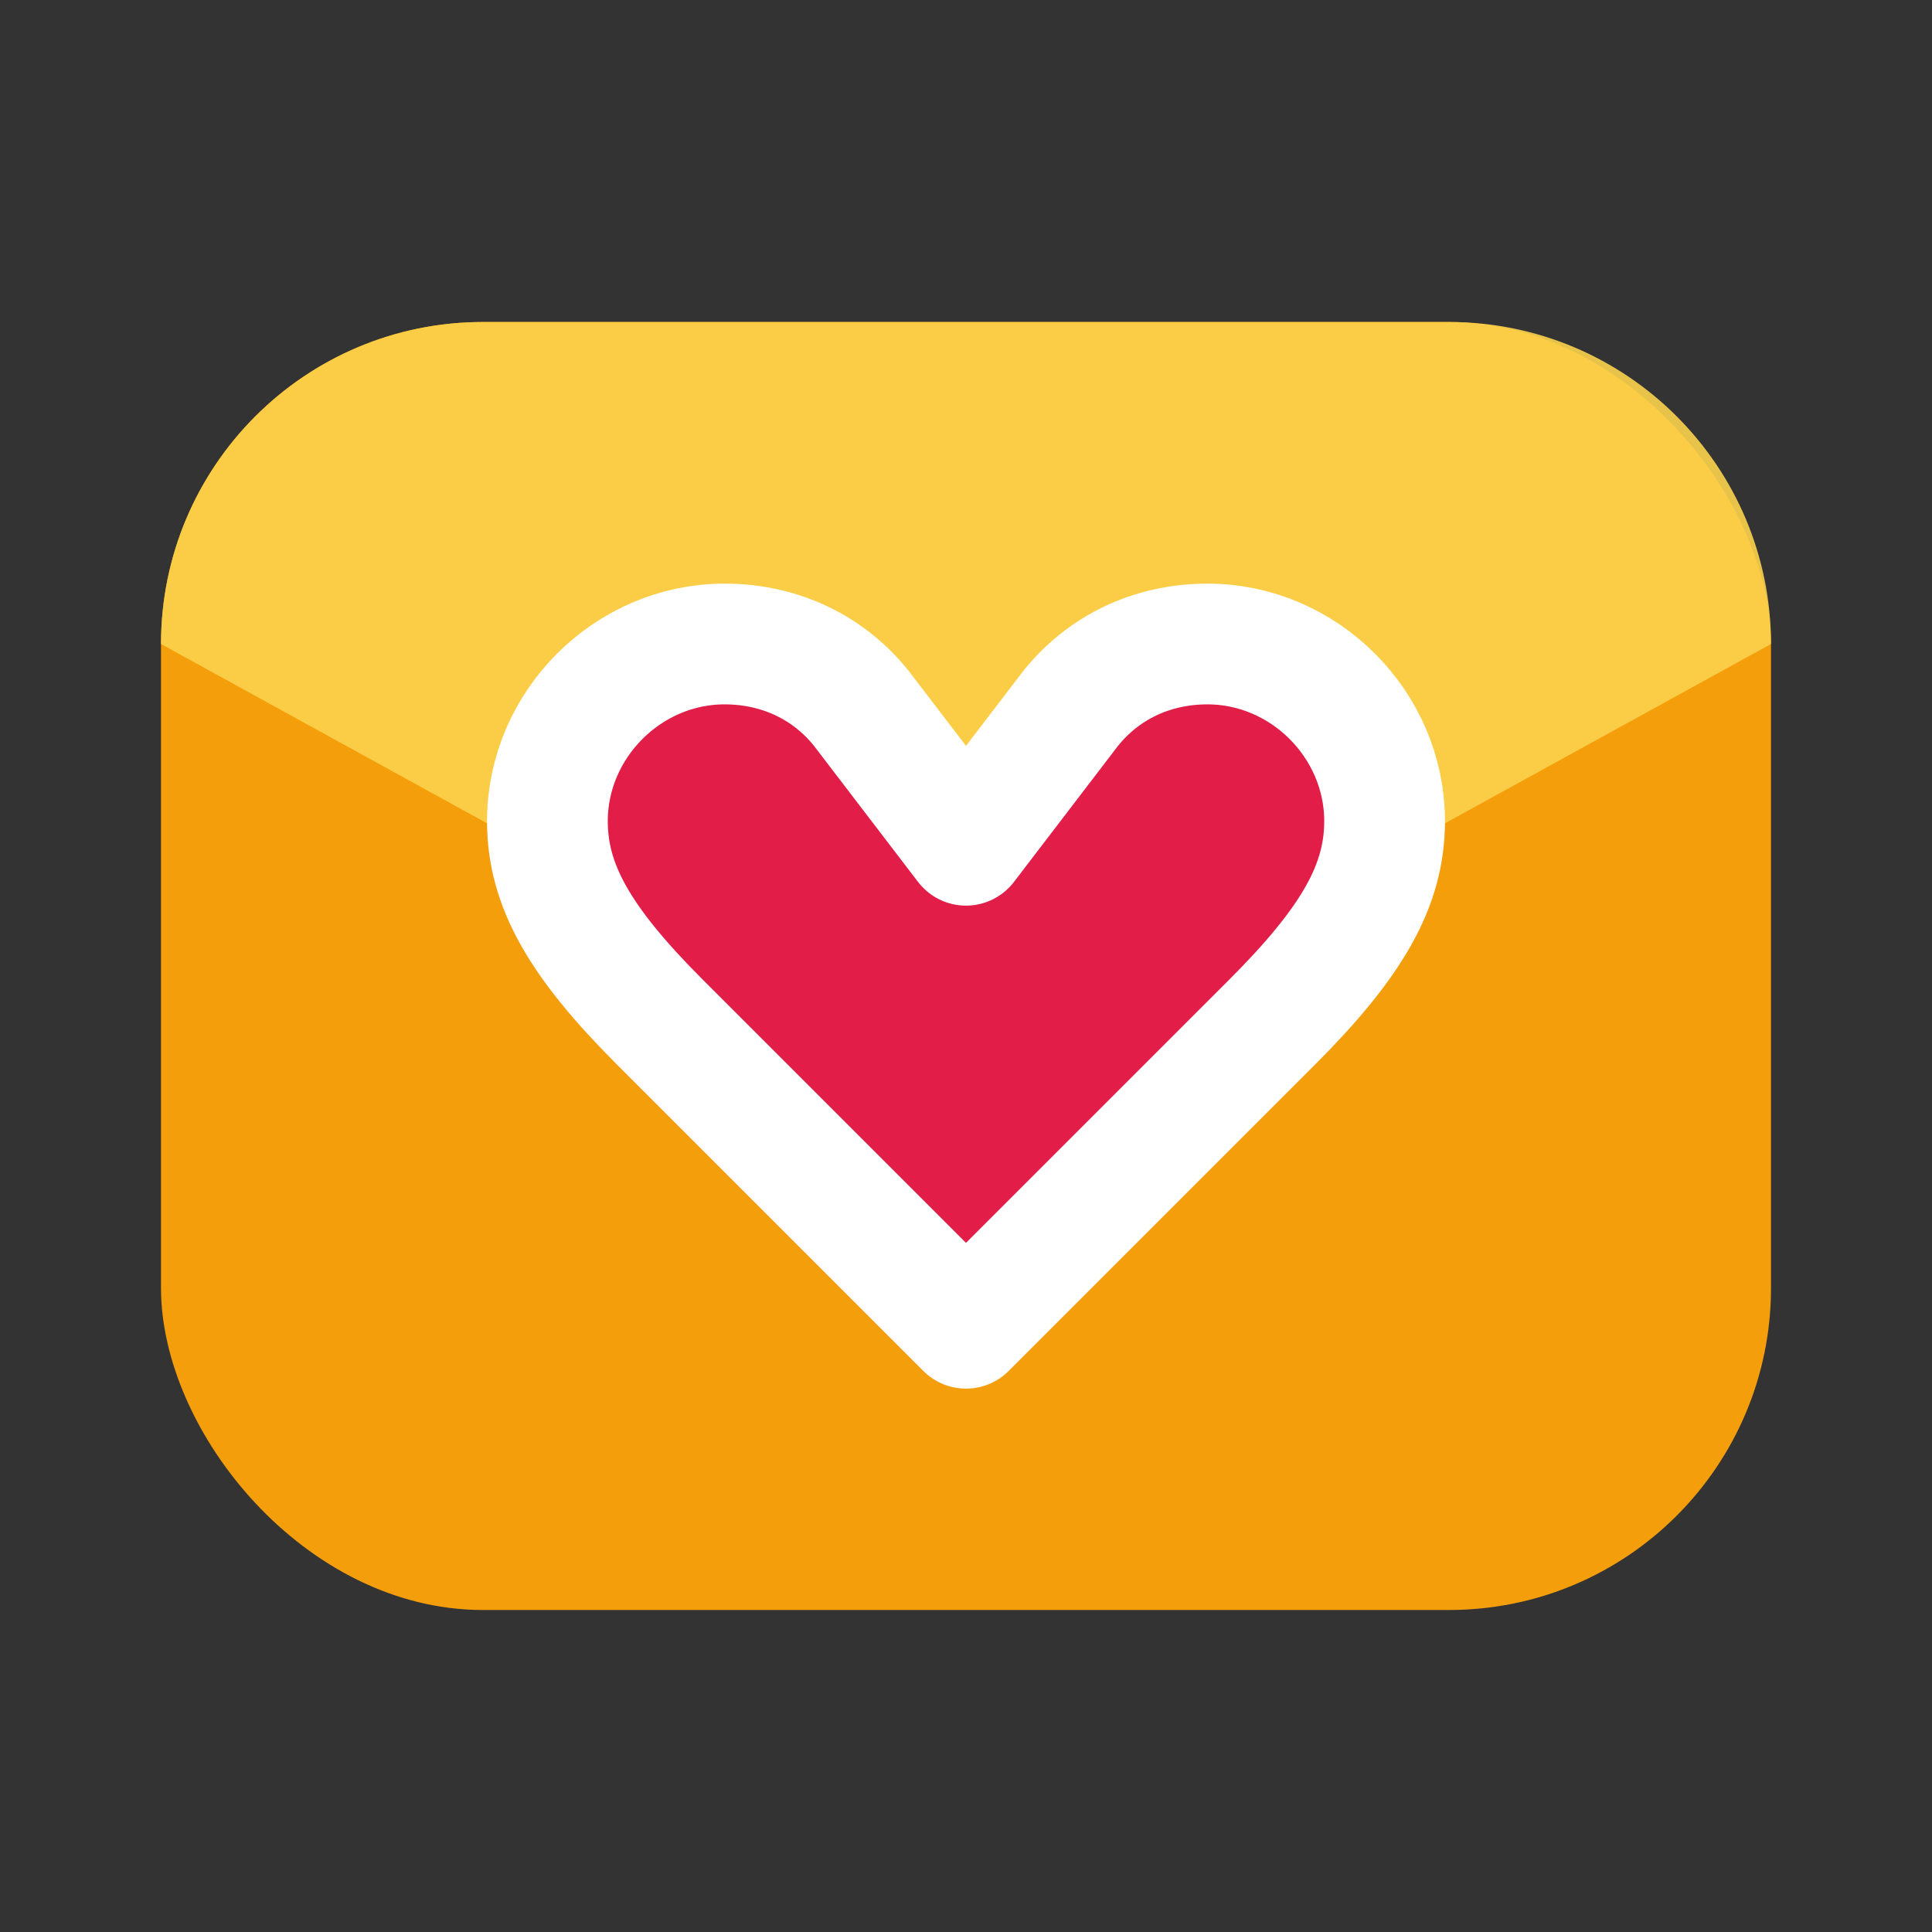 <svg width="64" height="64" viewBox="0 0 24 24" fill="none" xmlns="http://www.w3.org/2000/svg">
  <rect x="0" y="0" width="24" height="24" fill="#333333" stroke="none"/>
  <!-- Fundo Arredondado -->
  <rect x="2" y="4" width="20" height="16" rx="4" fill="#F59E0B" />
  
  <!-- Aba do Envelope -->
  <path d="M2 8C2 5.791 3.791 4 6 4H18C20.209 4 22 5.791 22 8L12 13.5L2 8Z" fill="#FCD34D" fill-opacity="0.9" />
  
  <!-- Coração Pulsante (Estático no SVG, mas destacado) -->
  <path d="M12 16.5C12 16.5 14.5 14 15.8 12.7C16.8 11.7 17.2 11 17.2 10.2C17.2 9 16.2 8 15 8C14.3 8 13.7 8.3 13.3 8.8L12 10.5L10.7 8.8C10.3 8.3 9.7 8 9 8C7.8 8 6.8 9 6.8 10.2C6.8 11 7.2 11.7 8.2 12.7C9.5 14 12 16.5 12 16.5Z" fill="#E11D48" stroke="white" stroke-width="1.5" stroke-linejoin="round" />
</svg>
